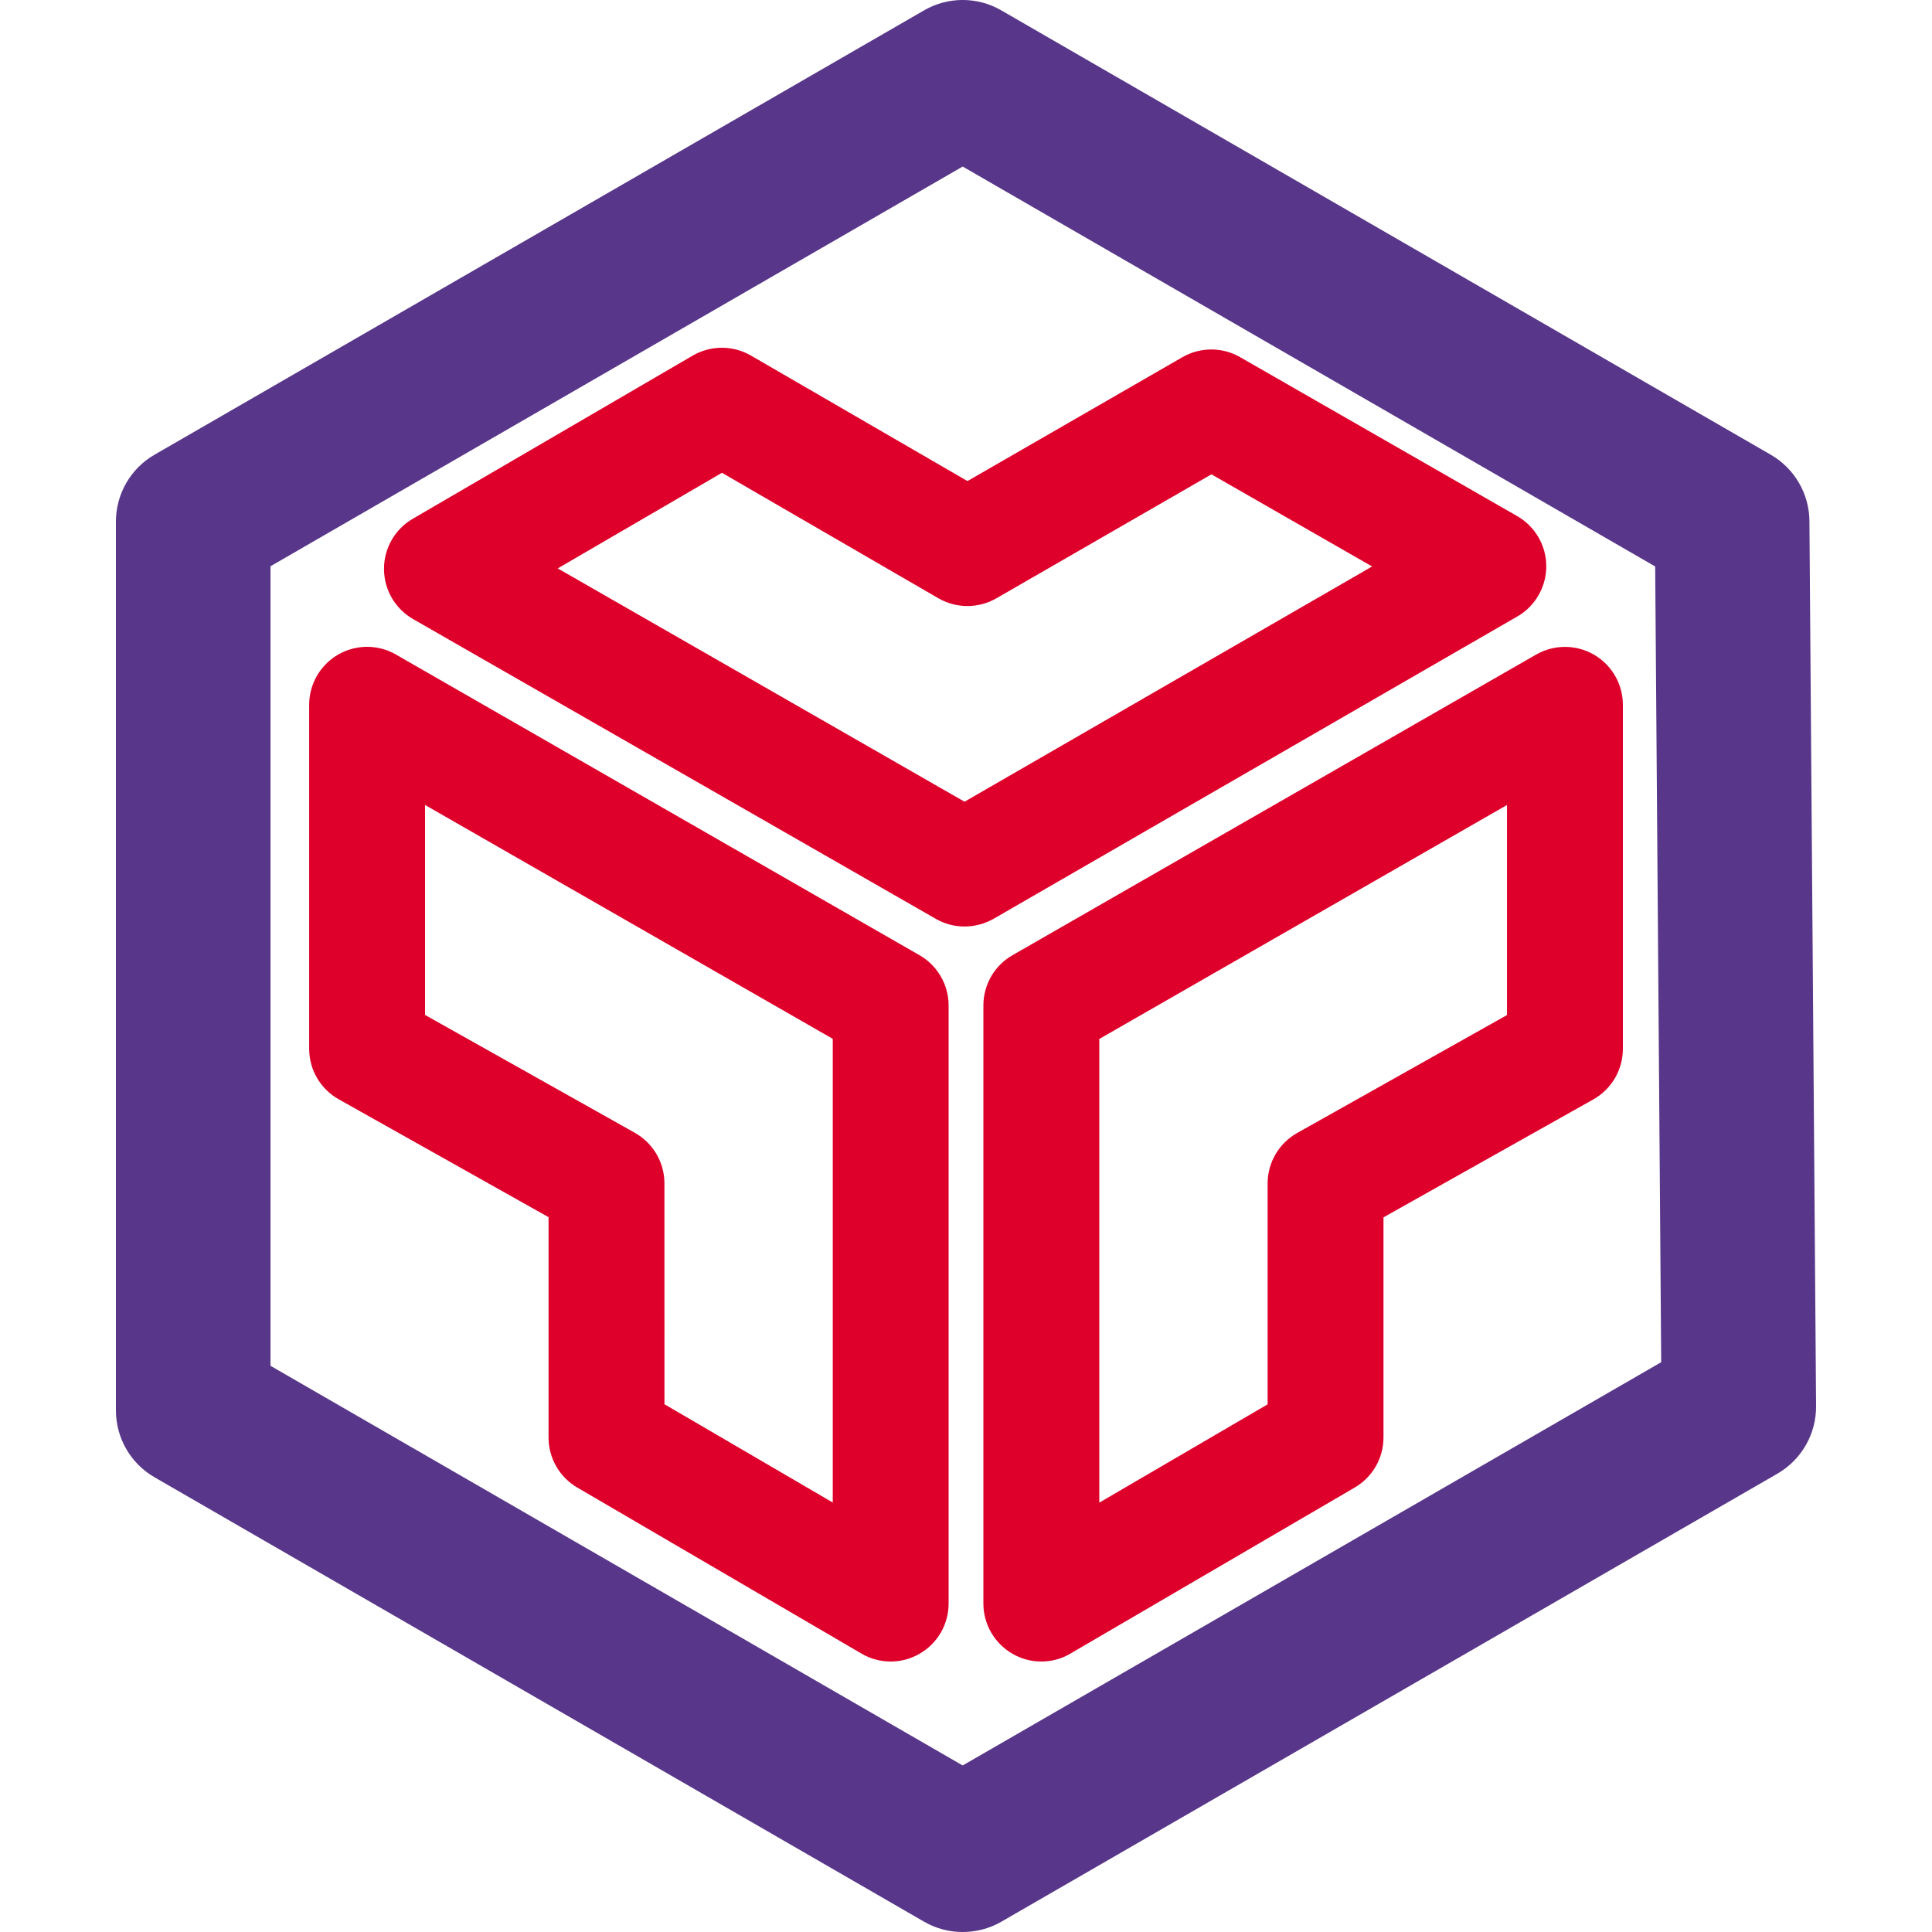 <?xml version="1.0" encoding="utf-8"?>
<!-- Generator: Adobe Illustrator 26.5.0, SVG Export Plug-In . SVG Version: 6.00 Build 0)  -->
<svg version="1.1" id="Layer_1" xmlns="http://www.w3.org/2000/svg" xmlns:xlink="http://www.w3.org/1999/xlink" x="0px" y="0px"
	 width="54px" height="54px" viewBox="0 0 54 54" enable-background="new 0 0 54 54" xml:space="preserve">
<path fill="#583689" d="M26.907,54c-0.374,0-0.747-0.095-1.08-0.289L4.32,41.291c-0.67-0.387-1.08-1.099-1.08-1.871V14.58
	c0-0.771,0.41-1.486,1.08-1.871L25.827,0.29c0.667-0.387,1.493-0.387,2.16,0l21.507,12.42c0.663,0.384,1.074,1.089,1.08,1.855
	l0.186,24.736c0.006,0.778-0.406,1.497-1.08,1.888L27.987,53.713C27.654,53.905,27.281,54,26.907,54z M7.56,38.174l19.347,11.171
	l19.524-11.271l-0.168-22.241L26.907,4.655L7.56,15.827V38.174z"/>
<path fill="#DE002A" d="M29.106,46.44c-0.279,0-0.557-0.071-0.806-0.216c-0.503-0.289-0.814-0.825-0.814-1.404V28.102
	c0-0.581,0.311-1.117,0.814-1.404l14.634-8.402c0.499-0.287,1.119-0.287,1.618,0.002c0.499,0.289,0.808,0.825,0.808,1.402v9.616
	c0,0.585-0.315,1.125-0.827,1.413l-5.864,3.296v6.154c0,0.577-0.307,1.108-0.804,1.398l-7.944,4.64
	C29.67,46.367,29.387,46.44,29.106,46.44z M30.726,29.039v12.96l4.704-2.747V33.08c0-0.585,0.315-1.125,0.827-1.413l5.864-3.296
	v-5.871L30.726,29.039z M43.74,29.316h0.022H43.74z M24.894,46.44c-0.283,0-0.566-0.073-0.816-0.222l-7.942-4.64
	c-0.497-0.289-0.804-0.823-0.804-1.398v-6.16l-5.864-3.294c-0.512-0.287-0.827-0.827-0.827-1.413v-9.614
	c0-0.579,0.309-1.112,0.808-1.402c0.499-0.289,1.119-0.292,1.618-0.002L25.7,26.698c0.503,0.289,0.814,0.825,0.814,1.404V44.82
	c0,0.581-0.311,1.117-0.814,1.404C25.451,46.369,25.173,46.44,24.894,46.44z M18.572,39.249l4.704,2.747v-12.96L11.88,22.499v5.869
	l5.864,3.294c0.51,0.287,0.827,0.827,0.827,1.413C18.572,33.074,18.572,39.249,18.572,39.249z M26.959,25.896
	c-0.279,0-0.557-0.071-0.806-0.216l-14.606-8.376c-0.503-0.287-0.812-0.821-0.814-1.4c-0.002-0.579,0.305-1.115,0.804-1.404
	l7.823-4.56c0.503-0.292,1.125-0.294,1.629-0.002l6.052,3.508l6.007-3.462c0.501-0.289,1.119-0.287,1.616,0l7.741,4.441
	c0.501,0.287,0.814,0.823,0.814,1.402s-0.309,1.117-0.81,1.404l-14.638,8.45C27.518,25.823,27.24,25.896,26.959,25.896z
	 M15.589,15.887l11.37,6.521l11.392-6.575l-4.491-2.575l-6.011,3.465c-0.503,0.289-1.123,0.287-1.622-0.002l-6.048-3.506
	L15.589,15.887z"/>
</svg>
